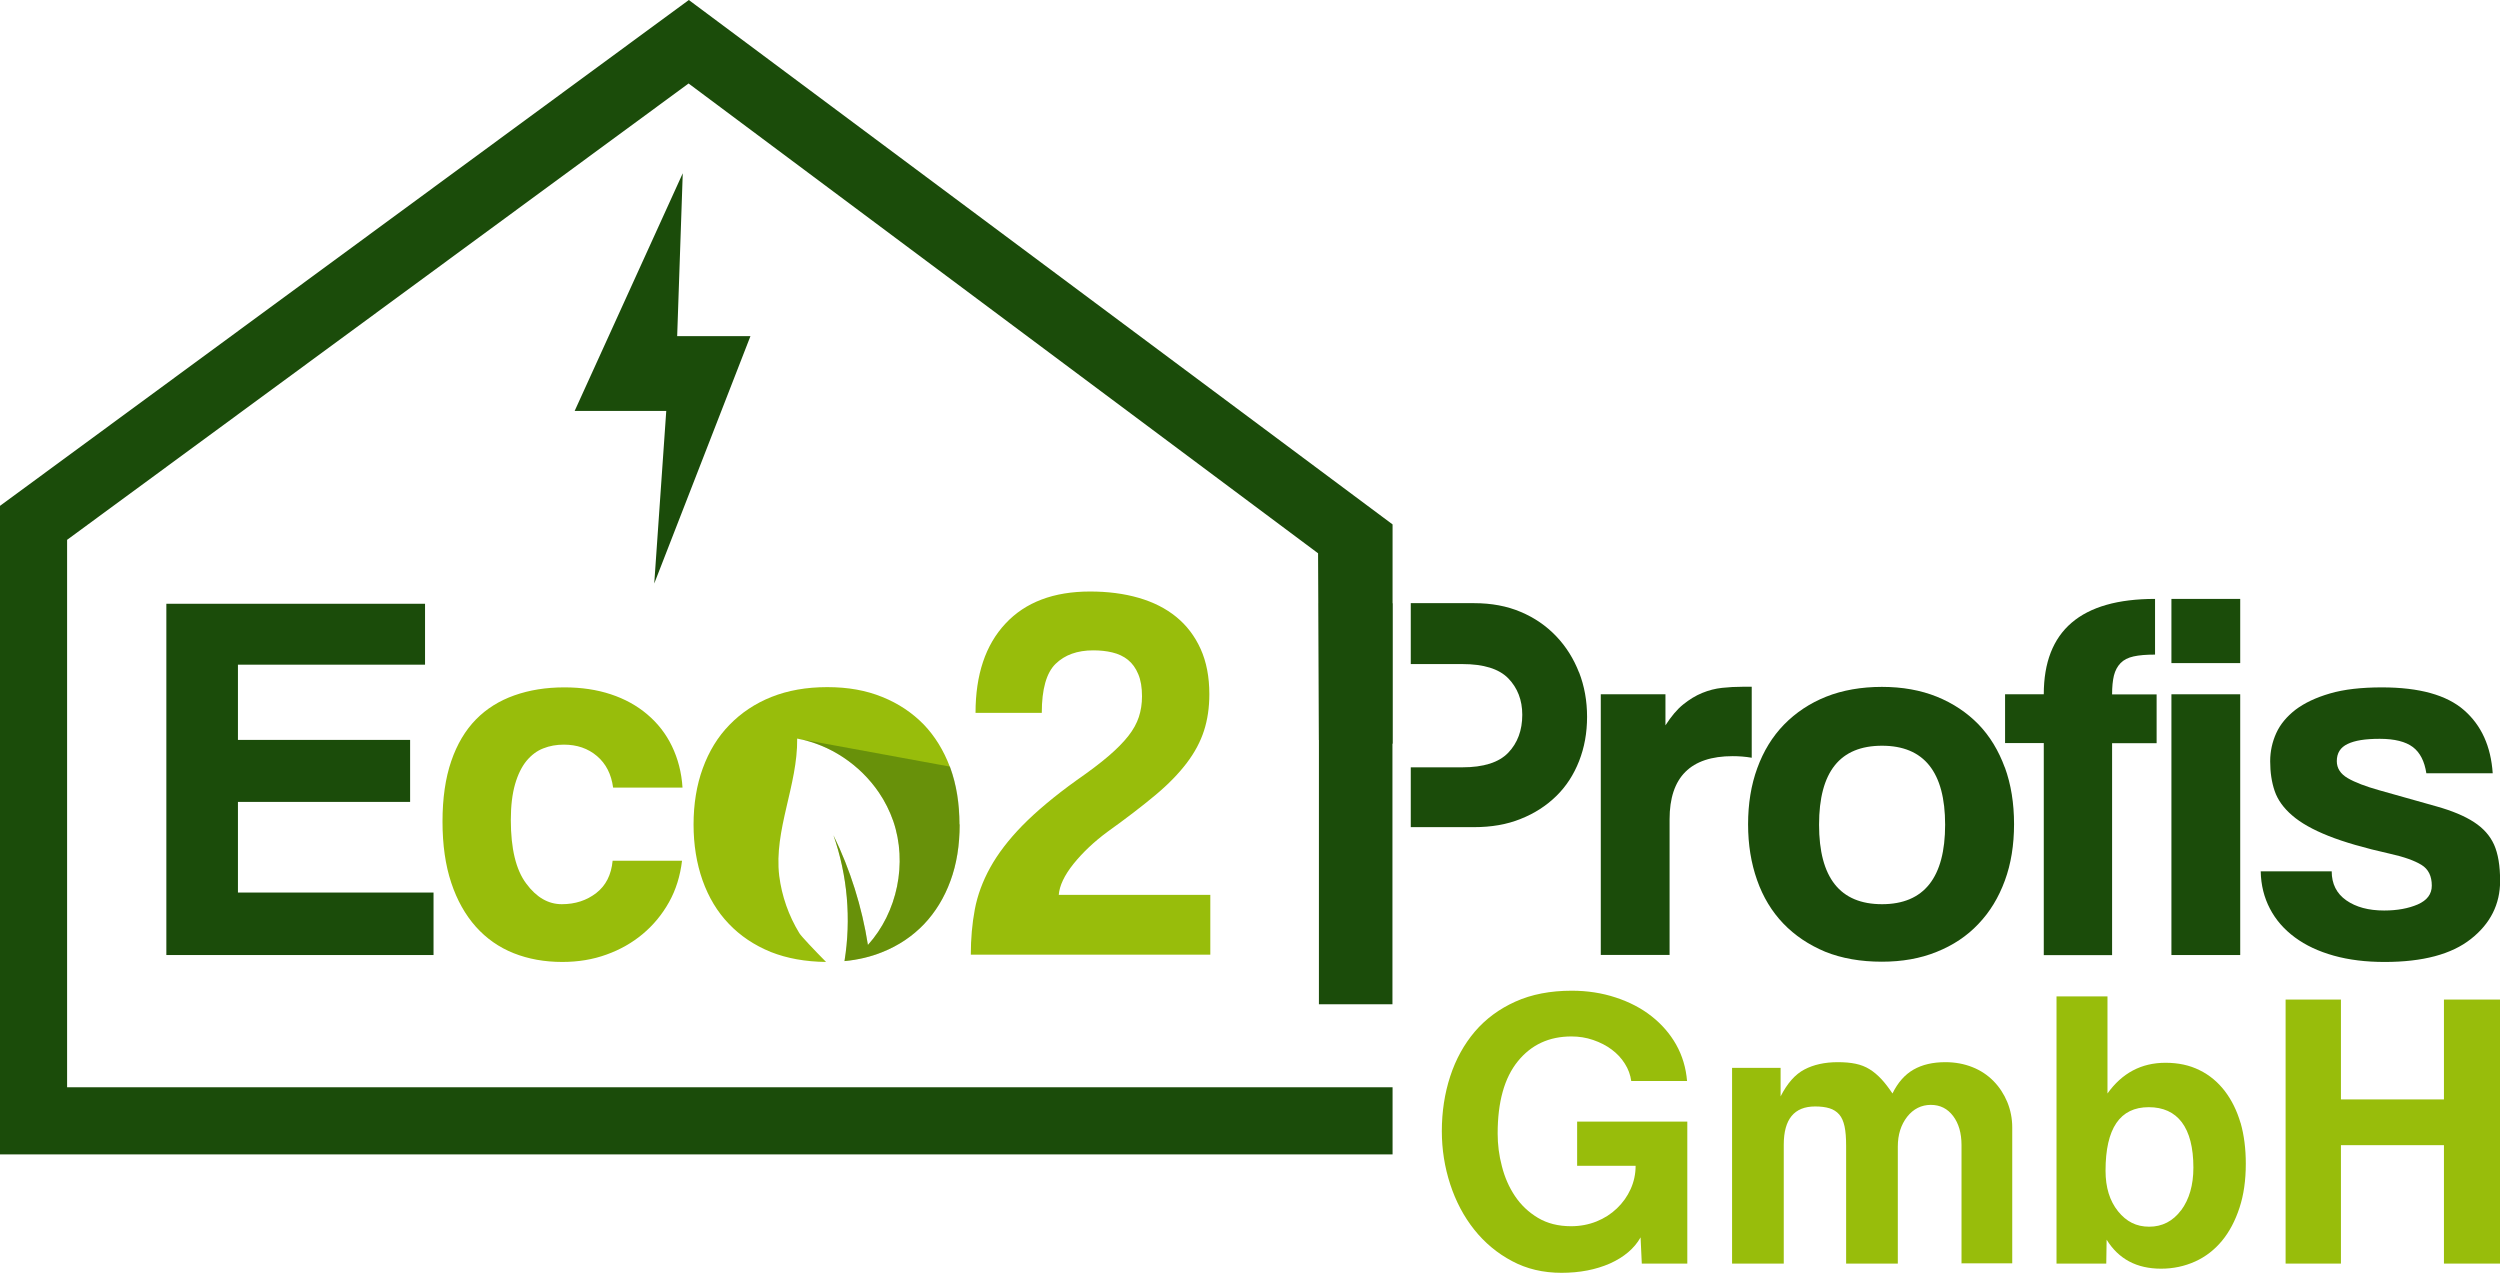 <?xml version="1.0" encoding="UTF-8"?><svg id="Ebene_1" xmlns="http://www.w3.org/2000/svg" viewBox="0 0 206.04 104.9"><defs><style>.cls-1{fill:#98bd0b;}.cls-2,.cls-3{fill:#1b4c0a;}.cls-3{opacity:.38;}</style></defs><g><polygon class="cls-2" points="13.71 78.71 13.71 49.76 35.03 49.76 35.03 54.78 19.61 54.78 19.61 60.98 33.8 60.98 33.8 66.09 19.61 66.09 19.61 73.56 35.73 73.56 35.73 78.71 13.71 78.71"/><path class="cls-1" d="M56.21,70.94c-.15,1.25-.5,2.39-1.07,3.41-.57,1.02-1.29,1.89-2.16,2.62-.87,.73-1.87,1.3-2.99,1.7-1.12,.41-2.34,.61-3.65,.61-1.46,0-2.79-.24-4-.72-1.21-.48-2.25-1.21-3.12-2.18-.87-.98-1.55-2.18-2.03-3.63-.48-1.44-.72-3.12-.72-5.04s.24-3.58,.72-4.98c.48-1.4,1.16-2.54,2.03-3.43,.87-.89,1.93-1.55,3.17-1.99,1.24-.44,2.61-.66,4.13-.66,1.4,0,2.67,.19,3.82,.57,1.15,.38,2.15,.93,3.01,1.66,.86,.73,1.54,1.6,2.03,2.62,.49,1.02,.79,2.15,.87,3.41h-5.72c-.15-1.11-.59-1.97-1.33-2.6-.74-.63-1.65-.94-2.73-.94-.61,0-1.18,.1-1.7,.31-.52,.2-.98,.55-1.38,1.03-.39,.48-.71,1.12-.94,1.92-.23,.8-.35,1.78-.35,2.95,0,2.36,.42,4.11,1.27,5.24,.84,1.14,1.82,1.7,2.93,1.7s2.05-.31,2.84-.92c.79-.61,1.24-1.5,1.35-2.66h5.72Z"/><path class="cls-1" d="M79.09,67.94c0,1.73-.25,3.28-.76,4.66-.51,1.39-1.24,2.58-2.18,3.57-.95,.99-2.09,1.76-3.44,2.3-.96,.39-1.99,.63-3.11,.74,.56-3.46,.25-7.06-.91-10.37,1.39,2.85,2.35,5.91,2.84,9.04,2.44-2.7,3.27-6.77,2.09-10.21-.29-.83-.69-1.63-1.18-2.35-1.55-2.28-4.01-3.95-6.74-4.45,.05,3.85-1.93,7.53-1.48,11.31,.21,1.67,.78,3.29,1.66,4.73,.15,.25,1.27,1.43,2.2,2.37-1.7-.02-3.21-.29-4.55-.82-1.37-.56-2.52-1.33-3.47-2.33-.95-.99-1.66-2.18-2.16-3.58-.49-1.39-.74-2.93-.74-4.6s.25-3.24,.76-4.63c.51-1.4,1.24-2.6,2.2-3.58,.96-.99,2.11-1.76,3.46-2.3,1.36-.54,2.88-.81,4.6-.81s3.2,.27,4.53,.81c1.34,.54,2.47,1.3,3.42,2.27,.92,.96,1.64,2.13,2.15,3.48,0,.03,.02,.05,.03,.08,.51,1.4,.76,2.97,.76,4.68Z"/><path class="cls-1" d="M80.01,78.71c0-1.34,.11-2.59,.33-3.76,.22-1.16,.64-2.31,1.27-3.45,.63-1.14,1.51-2.29,2.64-3.45,1.14-1.16,2.63-2.42,4.5-3.76,1.05-.73,1.91-1.38,2.6-1.97,.68-.58,1.23-1.14,1.64-1.66,.41-.52,.7-1.05,.87-1.57,.17-.52,.26-1.09,.26-1.7,0-.73-.1-1.34-.31-1.83-.2-.49-.49-.89-.85-1.18-.36-.29-.79-.49-1.29-.61-.5-.12-1.02-.17-1.57-.17-1.31,0-2.34,.37-3.1,1.11-.76,.74-1.14,2.09-1.14,4.04h-5.46c0-3.14,.82-5.6,2.47-7.36,1.64-1.76,3.97-2.64,6.97-2.64,1.46,0,2.79,.17,4,.52,1.21,.35,2.24,.87,3.1,1.57,.86,.7,1.53,1.58,2.01,2.64,.48,1.06,.72,2.31,.72,3.73,0,1.11-.15,2.11-.44,3.01-.29,.9-.76,1.79-1.42,2.66-.66,.87-1.52,1.76-2.6,2.66-1.08,.9-2.39,1.91-3.93,3.01-1.11,.82-2.04,1.7-2.8,2.64-.76,.95-1.16,1.8-1.22,2.56h12.49v4.93h-19.74Z"/><path class="cls-2" d="M130.14,55.43c-.44-1.13-1.06-2.13-1.88-2.99-.82-.86-1.79-1.53-2.93-2.01-1.13-.48-2.41-.72-3.84-.72h-5.22v5.02h4.25c1.75,0,3.01,.39,3.78,1.17,.77,.79,1.16,1.8,1.16,3.01,0,1.28-.39,2.33-1.16,3.13-.77,.8-2.03,1.2-3.78,1.2h-4.25v4.93h5.22c1.43,0,2.71-.22,3.84-.68,1.14-.45,2.11-1.08,2.93-1.88,.82-.8,1.44-1.76,1.88-2.88,.44-1.12,.66-2.33,.66-3.65s-.22-2.53-.66-3.67Zm-21.44-5.72v33.06h6.06V49.72h-6.06Z"/><path class="cls-2" d="M131.93,78.71v-21.49h5.33v2.56c.47-.73,.95-1.31,1.46-1.72,.51-.41,1.03-.73,1.57-.95,.54-.22,1.08-.36,1.64-.42,.55-.06,1.12-.09,1.7-.09h.74v5.85c-.52-.09-1.05-.13-1.57-.13-3.47,0-5.2,1.73-5.2,5.2v11.18h-5.68Z"/><path class="cls-2" d="M165.23,63.26c-.51-1.39-1.23-2.59-2.18-3.57-.95-.97-2.09-1.73-3.42-2.27-1.34-.54-2.85-.81-4.53-.81s-3.25,.27-4.6,.81c-1.35,.54-2.5,1.31-3.47,2.3-.96,.99-1.69,2.18-2.2,3.58-.51,1.39-.76,2.94-.76,4.63s.25,3.21,.74,4.6c.49,1.4,1.22,2.6,2.16,3.58,.95,.99,2.1,1.76,3.46,2.33,1.37,.55,2.92,.82,4.67,.82,1.65,0,3.16-.26,4.51-.81,1.35-.54,2.5-1.3,3.44-2.3,.95-.99,1.67-2.18,2.18-3.57,.51-1.38,.76-2.94,.76-4.66s-.25-3.28-.76-4.68Zm-10.12,11.26c-3.46,0-5.19-2.18-5.19-6.55s1.73-6.51,5.19-6.51,5.2,2.17,5.2,6.51-1.73,6.55-5.2,6.55Z"/><path class="cls-2" d="M168.44,78.71v-17.47h-3.19v-4.02h3.19c0-5.24,3.06-7.86,9.17-7.86v4.59c-.73,0-1.32,.05-1.77,.15-.45,.1-.81,.28-1.07,.55s-.44,.6-.55,1.03c-.1,.42-.15,.94-.15,1.55h3.67v4.02h-3.67v17.47h-5.63Z"/><path class="cls-2" d="M178.96,57.22v21.49h5.67v-21.49h-5.67Zm0-7.86v5.29h5.67v-5.29h-5.67Z"/><path class="cls-2" d="M199.97,63.73c-.15-.99-.52-1.71-1.11-2.16-.6-.45-1.51-.68-2.73-.68s-2.05,.14-2.64,.42c-.6,.28-.9,.75-.9,1.42,0,.58,.3,1.05,.9,1.4,.6,.35,1.46,.68,2.6,1,1.86,.52,3.44,.97,4.72,1.33,1.28,.36,2.31,.79,3.08,1.29,.77,.5,1.32,1.11,1.66,1.86,.33,.74,.5,1.74,.5,2.99,0,1.92-.8,3.52-2.4,4.78-1.6,1.27-3.97,1.9-7.12,1.9-1.54,0-2.94-.17-4.19-.52-1.25-.35-2.32-.85-3.21-1.51-.89-.66-1.57-1.44-2.05-2.36-.48-.92-.74-1.94-.76-3.08h5.85c0,1.03,.4,1.83,1.2,2.39,.8,.56,1.84,.84,3.12,.84,1.08,0,2-.17,2.77-.5,.77-.34,1.16-.85,1.16-1.55,0-.79-.28-1.36-.85-1.71-.57-.35-1.43-.66-2.6-.92-2.1-.47-3.79-.96-5.07-1.47-1.28-.51-2.28-1.07-2.99-1.69-.71-.61-1.19-1.28-1.44-2.01-.25-.73-.37-1.55-.37-2.45,0-.82,.17-1.59,.5-2.32,.33-.73,.87-1.37,1.59-1.93,.73-.55,1.67-1,2.84-1.34,1.16-.34,2.59-.5,4.28-.5,3.09,0,5.34,.63,6.77,1.88,1.43,1.25,2.21,2.98,2.36,5.2h-5.46Z"/><path class="cls-1" d="M135.31,104.14l-.1-2.16c-.52,.92-1.37,1.63-2.52,2.15-1.16,.51-2.49,.77-4,.77s-2.87-.32-4.08-.97c-1.21-.64-2.25-1.51-3.11-2.59-.86-1.08-1.52-2.33-1.98-3.74-.46-1.41-.69-2.87-.69-4.38,0-1.59,.23-3.1,.69-4.51,.46-1.41,1.14-2.64,2.03-3.69,.9-1.05,2.01-1.87,3.34-2.47,1.33-.6,2.88-.9,4.65-.9,1.29,0,2.5,.19,3.62,.56,1.13,.37,2.11,.88,2.95,1.54,.84,.66,1.52,1.44,2.03,2.34,.51,.91,.81,1.91,.9,3h-4.6c-.07-.5-.24-.98-.53-1.43-.28-.45-.65-.84-1.08-1.16-.44-.33-.95-.59-1.53-.79-.58-.2-1.18-.29-1.79-.29-1.84,0-3.31,.68-4.42,2.05-1.11,1.37-1.66,3.35-1.66,5.95,0,.9,.11,1.8,.35,2.7,.23,.91,.59,1.73,1.08,2.46,.49,.73,1.12,1.33,1.89,1.79,.77,.46,1.68,.69,2.73,.69,.74,0,1.44-.13,2.09-.39,.65-.26,1.21-.62,1.69-1.08,.48-.46,.86-.99,1.13-1.59,.27-.6,.41-1.24,.41-1.92h-4.82v-3.64h9.08v11.7h-3.77Z"/><path class="cls-1" d="M161.66,104.14v-9.77c0-.98-.23-1.78-.69-2.39-.46-.61-1.07-.92-1.84-.92s-1.44,.33-1.95,.98c-.51,.66-.77,1.47-.77,2.46v9.64h-4.26v-9.7c0-.66-.04-1.19-.13-1.61-.09-.41-.23-.74-.44-.98-.21-.24-.48-.41-.8-.51-.33-.1-.72-.15-1.18-.15-1.73,0-2.59,1.05-2.59,3.15v9.8h-4.26v-16.13h4v2.35c.55-1.08,1.2-1.82,1.97-2.22,.76-.4,1.68-.6,2.75-.6,.55,0,1.03,.04,1.46,.13,.43,.09,.81,.24,1.15,.45,.34,.21,.66,.48,.97,.81,.31,.33,.61,.73,.92,1.19,.44-.9,1.02-1.56,1.74-1.97,.72-.41,1.59-.61,2.62-.61,.81,0,1.55,.14,2.23,.41,.68,.27,1.26,.66,1.74,1.15,.48,.49,.86,1.07,1.13,1.72,.27,.66,.41,1.36,.41,2.1v11.2h-4.16Z"/><path class="cls-1" d="M184.66,92.56c-.3-1.02-.73-1.89-1.3-2.64-.57-.74-1.26-1.32-2.08-1.72-.82-.41-1.75-.61-2.81-.61-1.99,0-3.58,.85-4.78,2.53v-8h-4.2v22.02h4.1l.03-1.97c.99,1.6,2.48,2.39,4.49,2.39,1,0,1.93-.2,2.8-.59,.86-.39,1.6-.96,2.22-1.71,.61-.74,1.09-1.65,1.44-2.72,.35-1.06,.52-2.27,.52-3.63,0-1.23-.14-2.35-.43-3.37Zm-4.9,7.18c-.68,.91-1.56,1.36-2.63,1.36s-1.88-.42-2.57-1.27c-.69-.86-1.03-1.97-1.03-3.34,0-3.5,1.19-5.24,3.56-5.24s3.68,1.66,3.68,4.98c0,1.44-.34,2.61-1.01,3.52Z"/><polygon class="cls-1" points="201.42 104.14 201.42 94.38 192.93 94.38 192.93 104.14 188.37 104.14 188.37 82.38 192.93 82.38 192.93 90.61 201.42 90.61 201.42 82.38 206.04 82.38 206.04 104.14 201.42 104.14"/><polygon class="cls-2" points="114.77 43.22 114.77 61.29 108.7 60.99 108.63 45.6 56.75 6.88 5.53 44.49 5.53 89.61 114.77 89.61 114.77 95.14 0 95.14 0 41.69 56.77 0 114.77 43.22"/></g><path class="cls-3" d="M79.09,67.94c0,1.73-.25,3.28-.76,4.66-.51,1.39-1.24,2.58-2.18,3.57-.95,.99-2.09,1.76-3.44,2.3-.96,.39-1.99,.63-3.11,.74,.56-3.46,.25-7.06-.91-10.37,1.39,2.85,2.35,5.91,2.84,9.04,2.44-2.7,3.27-6.77,2.09-10.21-.29-.83-.69-1.63-1.18-2.35-1.55-2.28-4.01-3.95-6.74-4.45l12.59,2.31s.02,.05,.03,.08c.51,1.4,.76,2.97,.76,4.68Z"/><polygon class="cls-2" points="53.92 48.09 54.91 33.87 47.36 33.87 56.27 14.28 55.81 27.7 61.85 27.7 53.92 48.09"/></svg>